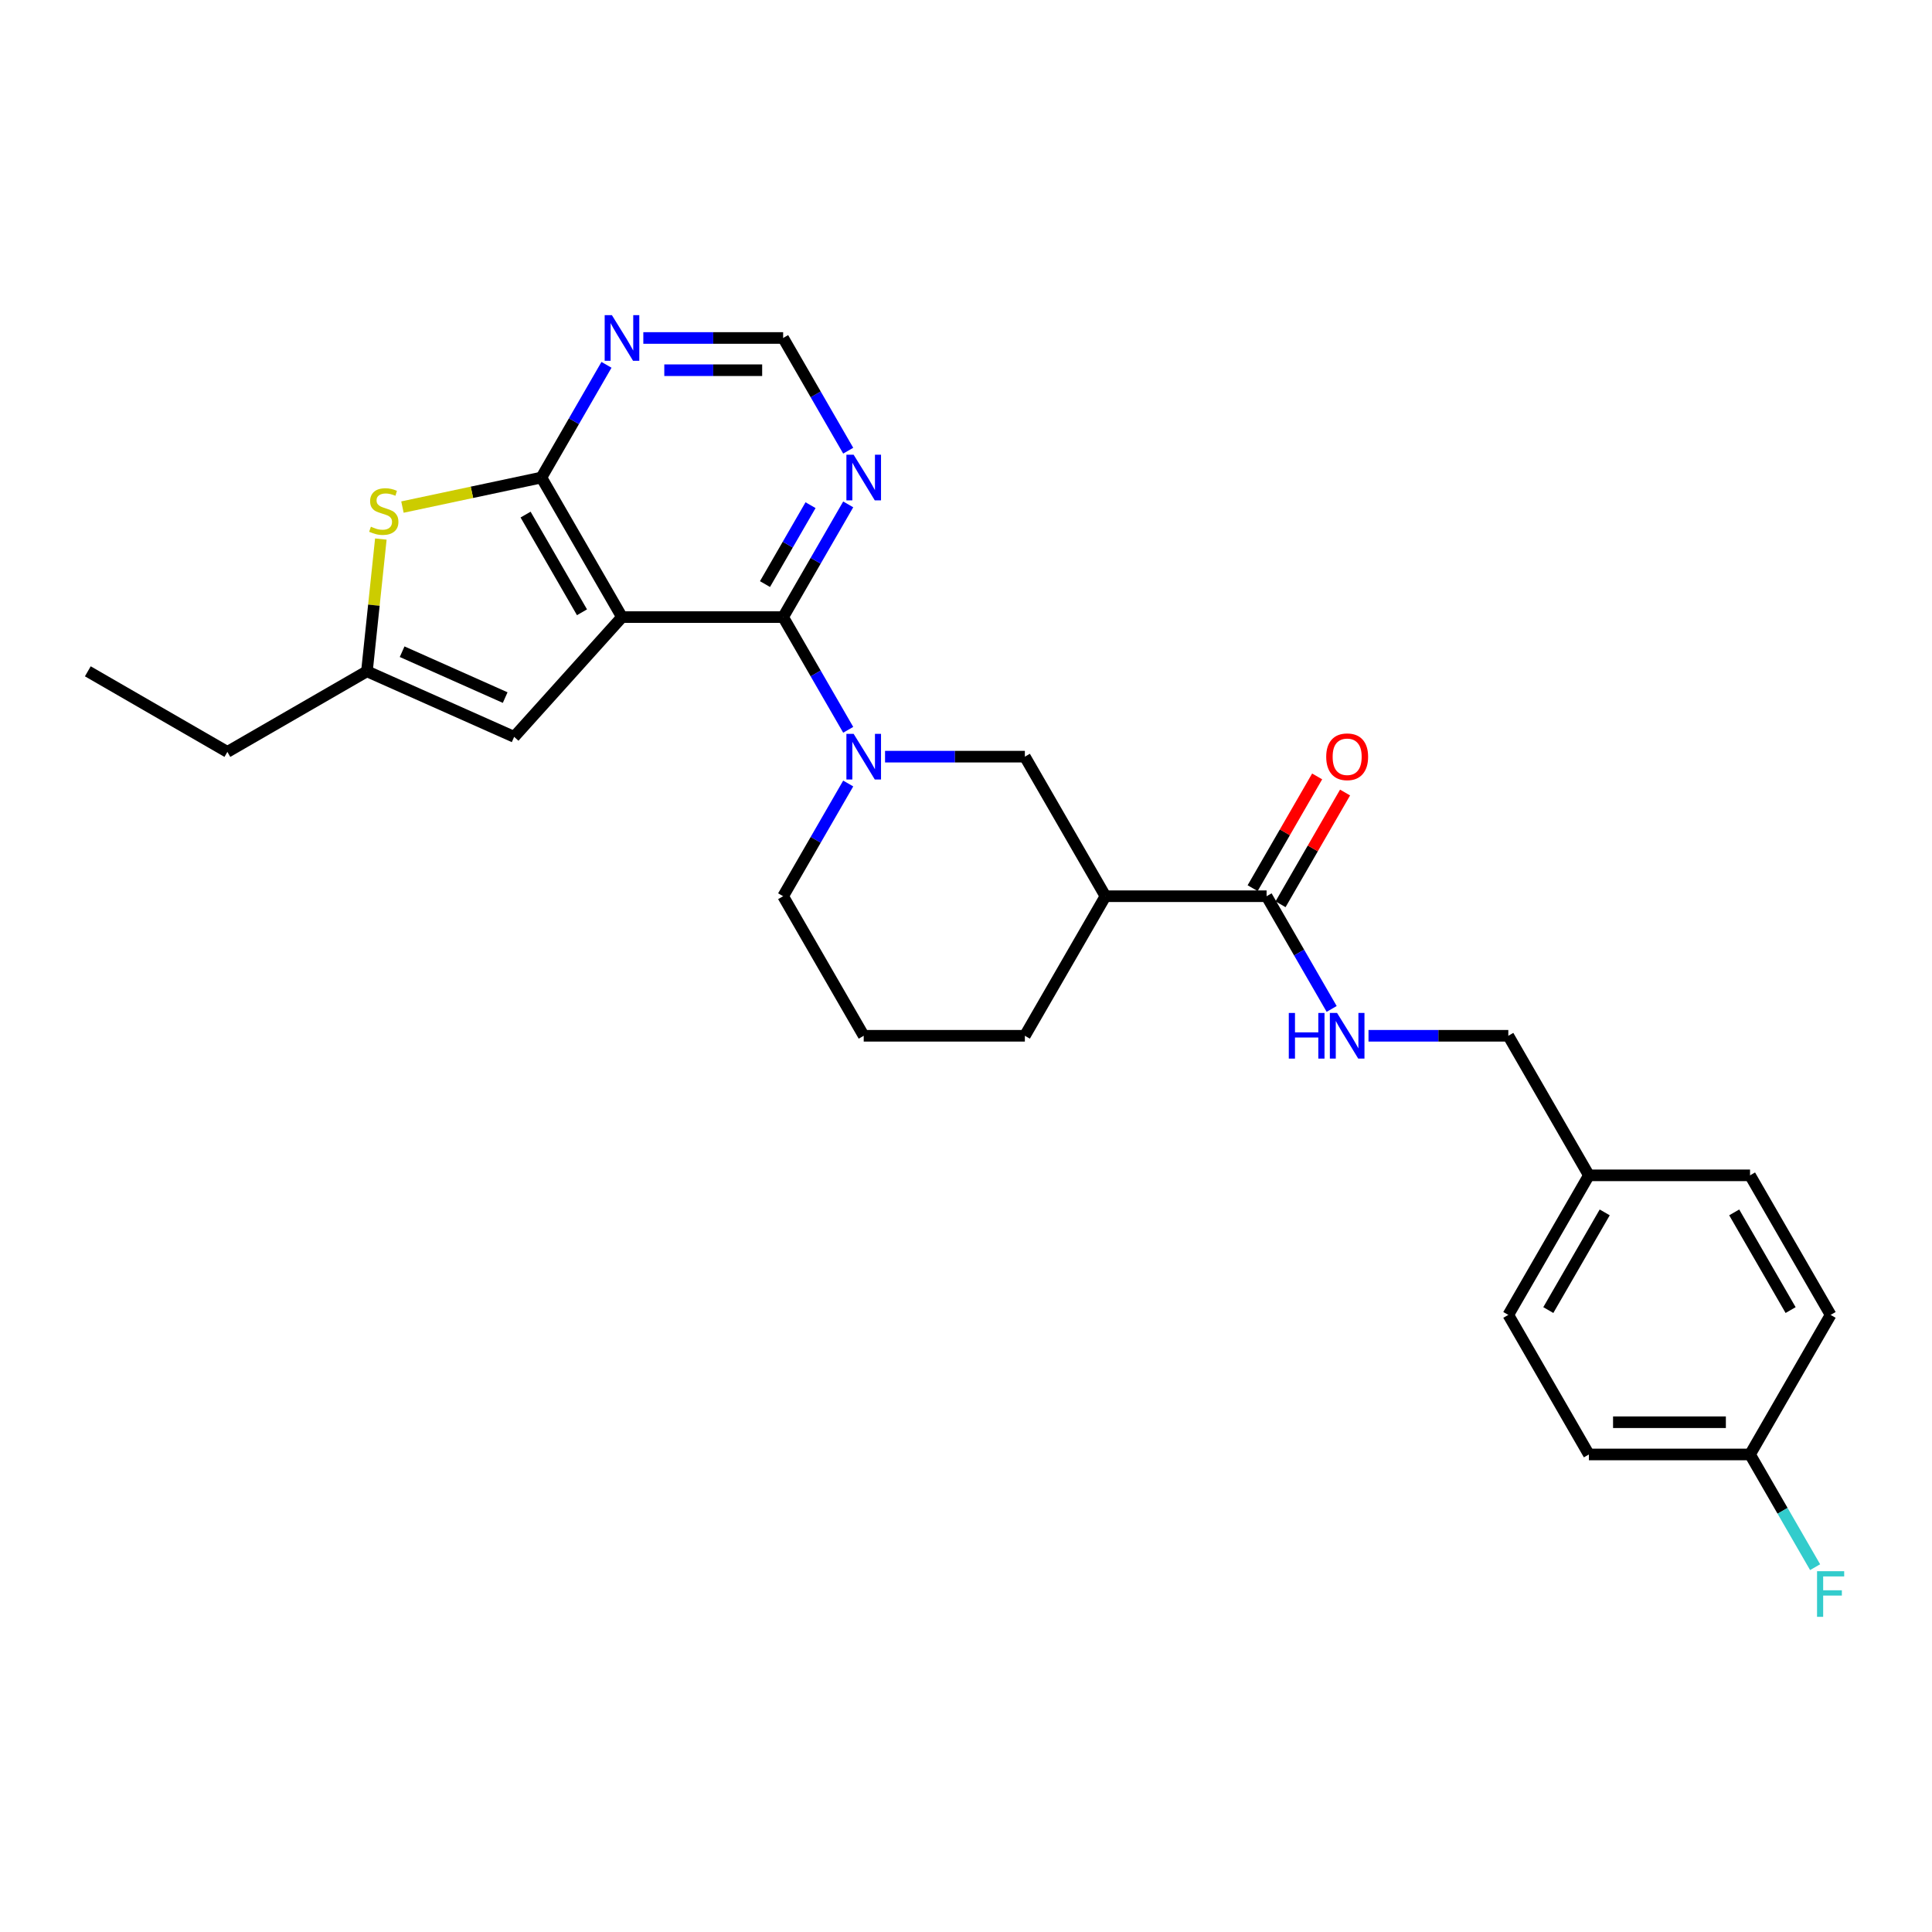 <?xml version='1.0' encoding='iso-8859-1'?>
<svg version='1.1' baseProfile='full'
              xmlns='http://www.w3.org/2000/svg'
                      xmlns:rdkit='http://www.rdkit.org/xml'
                      xmlns:xlink='http://www.w3.org/1999/xlink'
                  xml:space='preserve'
width='1000px' height='1000px' viewBox='0 0 1000 1000'>
<!-- END OF HEADER -->
<rect style='opacity:1.0;fill:#FFFFFF;stroke:none' width='1000' height='1000' x='0' y='0'> </rect>
<path class='bond-0' d='M 321.939,319.41 L 405.35,319.41' style='fill:none;fill-rule:evenodd;stroke:#000000;stroke-width:6px;stroke-linecap:butt;stroke-linejoin:miter;stroke-opacity:1' />
<path class='bond-1' d='M 321.939,319.41 L 280.234,247.174' style='fill:none;fill-rule:evenodd;stroke:#000000;stroke-width:6px;stroke-linecap:butt;stroke-linejoin:miter;stroke-opacity:1' />
<path class='bond-1' d='M 301.236,316.915 L 272.042,266.35' style='fill:none;fill-rule:evenodd;stroke:#000000;stroke-width:6px;stroke-linecap:butt;stroke-linejoin:miter;stroke-opacity:1' />
<path class='bond-4' d='M 321.939,319.41 L 266.127,381.396' style='fill:none;fill-rule:evenodd;stroke:#000000;stroke-width:6px;stroke-linecap:butt;stroke-linejoin:miter;stroke-opacity:1' />
<path class='bond-2' d='M 405.35,319.41 L 422.192,348.58' style='fill:none;fill-rule:evenodd;stroke:#000000;stroke-width:6px;stroke-linecap:butt;stroke-linejoin:miter;stroke-opacity:1' />
<path class='bond-2' d='M 422.192,348.58 L 439.033,377.75' style='fill:none;fill-rule:evenodd;stroke:#0000FF;stroke-width:6px;stroke-linecap:butt;stroke-linejoin:miter;stroke-opacity:1' />
<path class='bond-7' d='M 405.35,319.41 L 422.192,290.24' style='fill:none;fill-rule:evenodd;stroke:#000000;stroke-width:6px;stroke-linecap:butt;stroke-linejoin:miter;stroke-opacity:1' />
<path class='bond-7' d='M 422.192,290.24 L 439.033,261.07' style='fill:none;fill-rule:evenodd;stroke:#0000FF;stroke-width:6px;stroke-linecap:butt;stroke-linejoin:miter;stroke-opacity:1' />
<path class='bond-7' d='M 395.956,302.318 L 407.744,281.899' style='fill:none;fill-rule:evenodd;stroke:#000000;stroke-width:6px;stroke-linecap:butt;stroke-linejoin:miter;stroke-opacity:1' />
<path class='bond-7' d='M 407.744,281.899 L 419.533,261.48' style='fill:none;fill-rule:evenodd;stroke:#0000FF;stroke-width:6px;stroke-linecap:butt;stroke-linejoin:miter;stroke-opacity:1' />
<path class='bond-3' d='M 280.234,247.174 L 244.269,254.818' style='fill:none;fill-rule:evenodd;stroke:#000000;stroke-width:6px;stroke-linecap:butt;stroke-linejoin:miter;stroke-opacity:1' />
<path class='bond-3' d='M 244.269,254.818 L 208.305,262.463' style='fill:none;fill-rule:evenodd;stroke:#CCCC00;stroke-width:6px;stroke-linecap:butt;stroke-linejoin:miter;stroke-opacity:1' />
<path class='bond-8' d='M 280.234,247.174 L 297.075,218.004' style='fill:none;fill-rule:evenodd;stroke:#000000;stroke-width:6px;stroke-linecap:butt;stroke-linejoin:miter;stroke-opacity:1' />
<path class='bond-8' d='M 297.075,218.004 L 313.916,188.834' style='fill:none;fill-rule:evenodd;stroke:#0000FF;stroke-width:6px;stroke-linecap:butt;stroke-linejoin:miter;stroke-opacity:1' />
<path class='bond-10' d='M 458.1,391.646 L 494.283,391.646' style='fill:none;fill-rule:evenodd;stroke:#0000FF;stroke-width:6px;stroke-linecap:butt;stroke-linejoin:miter;stroke-opacity:1' />
<path class='bond-10' d='M 494.283,391.646 L 530.467,391.646' style='fill:none;fill-rule:evenodd;stroke:#000000;stroke-width:6px;stroke-linecap:butt;stroke-linejoin:miter;stroke-opacity:1' />
<path class='bond-15' d='M 439.033,405.542 L 422.192,434.712' style='fill:none;fill-rule:evenodd;stroke:#0000FF;stroke-width:6px;stroke-linecap:butt;stroke-linejoin:miter;stroke-opacity:1' />
<path class='bond-15' d='M 422.192,434.712 L 405.35,463.882' style='fill:none;fill-rule:evenodd;stroke:#000000;stroke-width:6px;stroke-linecap:butt;stroke-linejoin:miter;stroke-opacity:1' />
<path class='bond-27' d='M 197.122,279.013 L 193.524,313.241' style='fill:none;fill-rule:evenodd;stroke:#CCCC00;stroke-width:6px;stroke-linecap:butt;stroke-linejoin:miter;stroke-opacity:1' />
<path class='bond-27' d='M 193.524,313.241 L 189.927,347.47' style='fill:none;fill-rule:evenodd;stroke:#000000;stroke-width:6px;stroke-linecap:butt;stroke-linejoin:miter;stroke-opacity:1' />
<path class='bond-9' d='M 266.127,381.396 L 189.927,347.47' style='fill:none;fill-rule:evenodd;stroke:#000000;stroke-width:6px;stroke-linecap:butt;stroke-linejoin:miter;stroke-opacity:1' />
<path class='bond-9' d='M 261.482,361.067 L 208.142,337.319' style='fill:none;fill-rule:evenodd;stroke:#000000;stroke-width:6px;stroke-linecap:butt;stroke-linejoin:miter;stroke-opacity:1' />
<path class='bond-5' d='M 572.173,463.882 L 530.467,391.646' style='fill:none;fill-rule:evenodd;stroke:#000000;stroke-width:6px;stroke-linecap:butt;stroke-linejoin:miter;stroke-opacity:1' />
<path class='bond-6' d='M 572.173,463.882 L 655.584,463.882' style='fill:none;fill-rule:evenodd;stroke:#000000;stroke-width:6px;stroke-linecap:butt;stroke-linejoin:miter;stroke-opacity:1' />
<path class='bond-29' d='M 572.173,463.882 L 530.467,536.118' style='fill:none;fill-rule:evenodd;stroke:#000000;stroke-width:6px;stroke-linecap:butt;stroke-linejoin:miter;stroke-opacity:1' />
<path class='bond-11' d='M 655.584,463.882 L 672.425,493.052' style='fill:none;fill-rule:evenodd;stroke:#000000;stroke-width:6px;stroke-linecap:butt;stroke-linejoin:miter;stroke-opacity:1' />
<path class='bond-11' d='M 672.425,493.052 L 689.266,522.222' style='fill:none;fill-rule:evenodd;stroke:#0000FF;stroke-width:6px;stroke-linecap:butt;stroke-linejoin:miter;stroke-opacity:1' />
<path class='bond-13' d='M 662.807,468.053 L 679.504,439.133' style='fill:none;fill-rule:evenodd;stroke:#000000;stroke-width:6px;stroke-linecap:butt;stroke-linejoin:miter;stroke-opacity:1' />
<path class='bond-13' d='M 679.504,439.133 L 696.201,410.213' style='fill:none;fill-rule:evenodd;stroke:#FF0000;stroke-width:6px;stroke-linecap:butt;stroke-linejoin:miter;stroke-opacity:1' />
<path class='bond-13' d='M 648.36,459.711 L 665.057,430.792' style='fill:none;fill-rule:evenodd;stroke:#000000;stroke-width:6px;stroke-linecap:butt;stroke-linejoin:miter;stroke-opacity:1' />
<path class='bond-13' d='M 665.057,430.792 L 681.754,401.872' style='fill:none;fill-rule:evenodd;stroke:#FF0000;stroke-width:6px;stroke-linecap:butt;stroke-linejoin:miter;stroke-opacity:1' />
<path class='bond-28' d='M 439.033,233.277 L 422.192,204.108' style='fill:none;fill-rule:evenodd;stroke:#0000FF;stroke-width:6px;stroke-linecap:butt;stroke-linejoin:miter;stroke-opacity:1' />
<path class='bond-28' d='M 422.192,204.108 L 405.35,174.938' style='fill:none;fill-rule:evenodd;stroke:#000000;stroke-width:6px;stroke-linecap:butt;stroke-linejoin:miter;stroke-opacity:1' />
<path class='bond-12' d='M 332.983,174.938 L 369.167,174.938' style='fill:none;fill-rule:evenodd;stroke:#0000FF;stroke-width:6px;stroke-linecap:butt;stroke-linejoin:miter;stroke-opacity:1' />
<path class='bond-12' d='M 369.167,174.938 L 405.35,174.938' style='fill:none;fill-rule:evenodd;stroke:#000000;stroke-width:6px;stroke-linecap:butt;stroke-linejoin:miter;stroke-opacity:1' />
<path class='bond-12' d='M 343.838,191.62 L 369.167,191.62' style='fill:none;fill-rule:evenodd;stroke:#0000FF;stroke-width:6px;stroke-linecap:butt;stroke-linejoin:miter;stroke-opacity:1' />
<path class='bond-12' d='M 369.167,191.62 L 394.495,191.62' style='fill:none;fill-rule:evenodd;stroke:#000000;stroke-width:6px;stroke-linecap:butt;stroke-linejoin:miter;stroke-opacity:1' />
<path class='bond-24' d='M 189.927,347.47 L 117.691,389.175' style='fill:none;fill-rule:evenodd;stroke:#000000;stroke-width:6px;stroke-linecap:butt;stroke-linejoin:miter;stroke-opacity:1' />
<path class='bond-14' d='M 708.333,536.118 L 744.516,536.118' style='fill:none;fill-rule:evenodd;stroke:#0000FF;stroke-width:6px;stroke-linecap:butt;stroke-linejoin:miter;stroke-opacity:1' />
<path class='bond-14' d='M 744.516,536.118 L 780.7,536.118' style='fill:none;fill-rule:evenodd;stroke:#000000;stroke-width:6px;stroke-linecap:butt;stroke-linejoin:miter;stroke-opacity:1' />
<path class='bond-17' d='M 780.7,536.118 L 822.406,608.354' style='fill:none;fill-rule:evenodd;stroke:#000000;stroke-width:6px;stroke-linecap:butt;stroke-linejoin:miter;stroke-opacity:1' />
<path class='bond-25' d='M 405.35,463.882 L 447.056,536.118' style='fill:none;fill-rule:evenodd;stroke:#000000;stroke-width:6px;stroke-linecap:butt;stroke-linejoin:miter;stroke-opacity:1' />
<path class='bond-16' d='M 905.817,752.826 L 822.406,752.826' style='fill:none;fill-rule:evenodd;stroke:#000000;stroke-width:6px;stroke-linecap:butt;stroke-linejoin:miter;stroke-opacity:1' />
<path class='bond-16' d='M 893.305,736.144 L 834.917,736.144' style='fill:none;fill-rule:evenodd;stroke:#000000;stroke-width:6px;stroke-linecap:butt;stroke-linejoin:miter;stroke-opacity:1' />
<path class='bond-18' d='M 905.817,752.826 L 922.658,781.996' style='fill:none;fill-rule:evenodd;stroke:#000000;stroke-width:6px;stroke-linecap:butt;stroke-linejoin:miter;stroke-opacity:1' />
<path class='bond-18' d='M 922.658,781.996 L 939.499,811.166' style='fill:none;fill-rule:evenodd;stroke:#33CCCC;stroke-width:6px;stroke-linecap:butt;stroke-linejoin:miter;stroke-opacity:1' />
<path class='bond-30' d='M 905.817,752.826 L 947.522,680.59' style='fill:none;fill-rule:evenodd;stroke:#000000;stroke-width:6px;stroke-linecap:butt;stroke-linejoin:miter;stroke-opacity:1' />
<path class='bond-22' d='M 822.406,608.354 L 905.817,608.354' style='fill:none;fill-rule:evenodd;stroke:#000000;stroke-width:6px;stroke-linecap:butt;stroke-linejoin:miter;stroke-opacity:1' />
<path class='bond-23' d='M 822.406,608.354 L 780.7,680.59' style='fill:none;fill-rule:evenodd;stroke:#000000;stroke-width:6px;stroke-linecap:butt;stroke-linejoin:miter;stroke-opacity:1' />
<path class='bond-23' d='M 830.597,627.531 L 801.403,678.096' style='fill:none;fill-rule:evenodd;stroke:#000000;stroke-width:6px;stroke-linecap:butt;stroke-linejoin:miter;stroke-opacity:1' />
<path class='bond-19' d='M 530.467,536.118 L 447.056,536.118' style='fill:none;fill-rule:evenodd;stroke:#000000;stroke-width:6px;stroke-linecap:butt;stroke-linejoin:miter;stroke-opacity:1' />
<path class='bond-20' d='M 947.522,680.59 L 905.817,608.354' style='fill:none;fill-rule:evenodd;stroke:#000000;stroke-width:6px;stroke-linecap:butt;stroke-linejoin:miter;stroke-opacity:1' />
<path class='bond-20' d='M 926.819,678.096 L 897.625,627.531' style='fill:none;fill-rule:evenodd;stroke:#000000;stroke-width:6px;stroke-linecap:butt;stroke-linejoin:miter;stroke-opacity:1' />
<path class='bond-21' d='M 822.406,752.826 L 780.7,680.59' style='fill:none;fill-rule:evenodd;stroke:#000000;stroke-width:6px;stroke-linecap:butt;stroke-linejoin:miter;stroke-opacity:1' />
<path class='bond-26' d='M 117.691,389.175 L 45.455,347.47' style='fill:none;fill-rule:evenodd;stroke:#000000;stroke-width:6px;stroke-linecap:butt;stroke-linejoin:miter;stroke-opacity:1' />
<path  class='atom-3' d='M 441.834 379.835
L 449.575 392.347
Q 450.342 393.581, 451.577 395.816
Q 452.811 398.052, 452.878 398.185
L 452.878 379.835
L 456.014 379.835
L 456.014 403.457
L 452.778 403.457
L 444.47 389.777
Q 443.503 388.176, 442.468 386.341
Q 441.467 384.506, 441.167 383.939
L 441.167 403.457
L 438.098 403.457
L 438.098 379.835
L 441.834 379.835
' fill='#0000FF'/>
<path  class='atom-4' d='M 191.973 272.623
Q 192.24 272.723, 193.341 273.191
Q 194.442 273.658, 195.643 273.958
Q 196.877 274.225, 198.078 274.225
Q 200.314 274.225, 201.615 273.157
Q 202.916 272.056, 202.916 270.154
Q 202.916 268.853, 202.249 268.052
Q 201.615 267.252, 200.614 266.818
Q 199.613 266.384, 197.945 265.884
Q 195.843 265.25, 194.575 264.649
Q 193.341 264.049, 192.44 262.781
Q 191.572 261.513, 191.572 259.378
Q 191.572 256.408, 193.574 254.573
Q 195.609 252.738, 199.613 252.738
Q 202.349 252.738, 205.452 254.039
L 204.685 256.608
Q 201.849 255.441, 199.713 255.441
Q 197.411 255.441, 196.143 256.408
Q 194.875 257.342, 194.909 258.977
Q 194.909 260.245, 195.543 261.013
Q 196.21 261.78, 197.144 262.214
Q 198.112 262.647, 199.713 263.148
Q 201.849 263.815, 203.116 264.482
Q 204.384 265.15, 205.285 266.518
Q 206.219 267.852, 206.219 270.154
Q 206.219 273.424, 204.017 275.192
Q 201.849 276.927, 198.212 276.927
Q 196.11 276.927, 194.508 276.46
Q 192.94 276.027, 191.072 275.259
L 191.973 272.623
' fill='#CCCC00'/>
<path  class='atom-8' d='M 441.834 235.363
L 449.575 247.874
Q 450.342 249.109, 451.577 251.344
Q 452.811 253.58, 452.878 253.713
L 452.878 235.363
L 456.014 235.363
L 456.014 258.985
L 452.778 258.985
L 444.47 245.305
Q 443.503 243.704, 442.468 241.869
Q 441.467 240.034, 441.167 239.467
L 441.167 258.985
L 438.098 258.985
L 438.098 235.363
L 441.834 235.363
' fill='#0000FF'/>
<path  class='atom-9' d='M 316.718 163.127
L 324.458 175.638
Q 325.226 176.873, 326.46 179.108
Q 327.695 181.344, 327.761 181.477
L 327.761 163.127
L 330.898 163.127
L 330.898 186.749
L 327.661 186.749
L 319.354 173.069
Q 318.386 171.468, 317.352 169.633
Q 316.351 167.798, 316.051 167.23
L 316.051 186.749
L 312.981 186.749
L 312.981 163.127
L 316.718 163.127
' fill='#0000FF'/>
<path  class='atom-12' d='M 667.078 524.307
L 670.281 524.307
L 670.281 534.35
L 682.359 534.35
L 682.359 524.307
L 685.562 524.307
L 685.562 547.929
L 682.359 547.929
L 682.359 537.019
L 670.281 537.019
L 670.281 547.929
L 667.078 547.929
L 667.078 524.307
' fill='#0000FF'/>
<path  class='atom-12' d='M 692.068 524.307
L 699.808 536.819
Q 700.575 538.053, 701.81 540.289
Q 703.044 542.524, 703.111 542.657
L 703.111 524.307
L 706.247 524.307
L 706.247 547.929
L 703.011 547.929
L 694.703 534.25
Q 693.736 532.648, 692.701 530.813
Q 691.701 528.978, 691.4 528.411
L 691.4 547.929
L 688.331 547.929
L 688.331 524.307
L 692.068 524.307
' fill='#0000FF'/>
<path  class='atom-14' d='M 686.446 391.713
Q 686.446 386.041, 689.248 382.871
Q 692.051 379.701, 697.289 379.701
Q 702.527 379.701, 705.33 382.871
Q 708.133 386.041, 708.133 391.713
Q 708.133 397.451, 705.297 400.721
Q 702.461 403.957, 697.289 403.957
Q 692.084 403.957, 689.248 400.721
Q 686.446 397.485, 686.446 391.713
M 697.289 401.288
Q 700.892 401.288, 702.828 398.886
Q 704.796 396.45, 704.796 391.713
Q 704.796 387.075, 702.828 384.739
Q 700.892 382.371, 697.289 382.371
Q 693.686 382.371, 691.717 384.706
Q 689.782 387.042, 689.782 391.713
Q 689.782 396.484, 691.717 398.886
Q 693.686 401.288, 697.289 401.288
' fill='#FF0000'/>
<path  class='atom-19' d='M 940.499 813.251
L 954.545 813.251
L 954.545 815.954
L 943.669 815.954
L 943.669 823.127
L 953.344 823.127
L 953.344 825.863
L 943.669 825.863
L 943.669 836.873
L 940.499 836.873
L 940.499 813.251
' fill='#33CCCC'/>
</svg>
